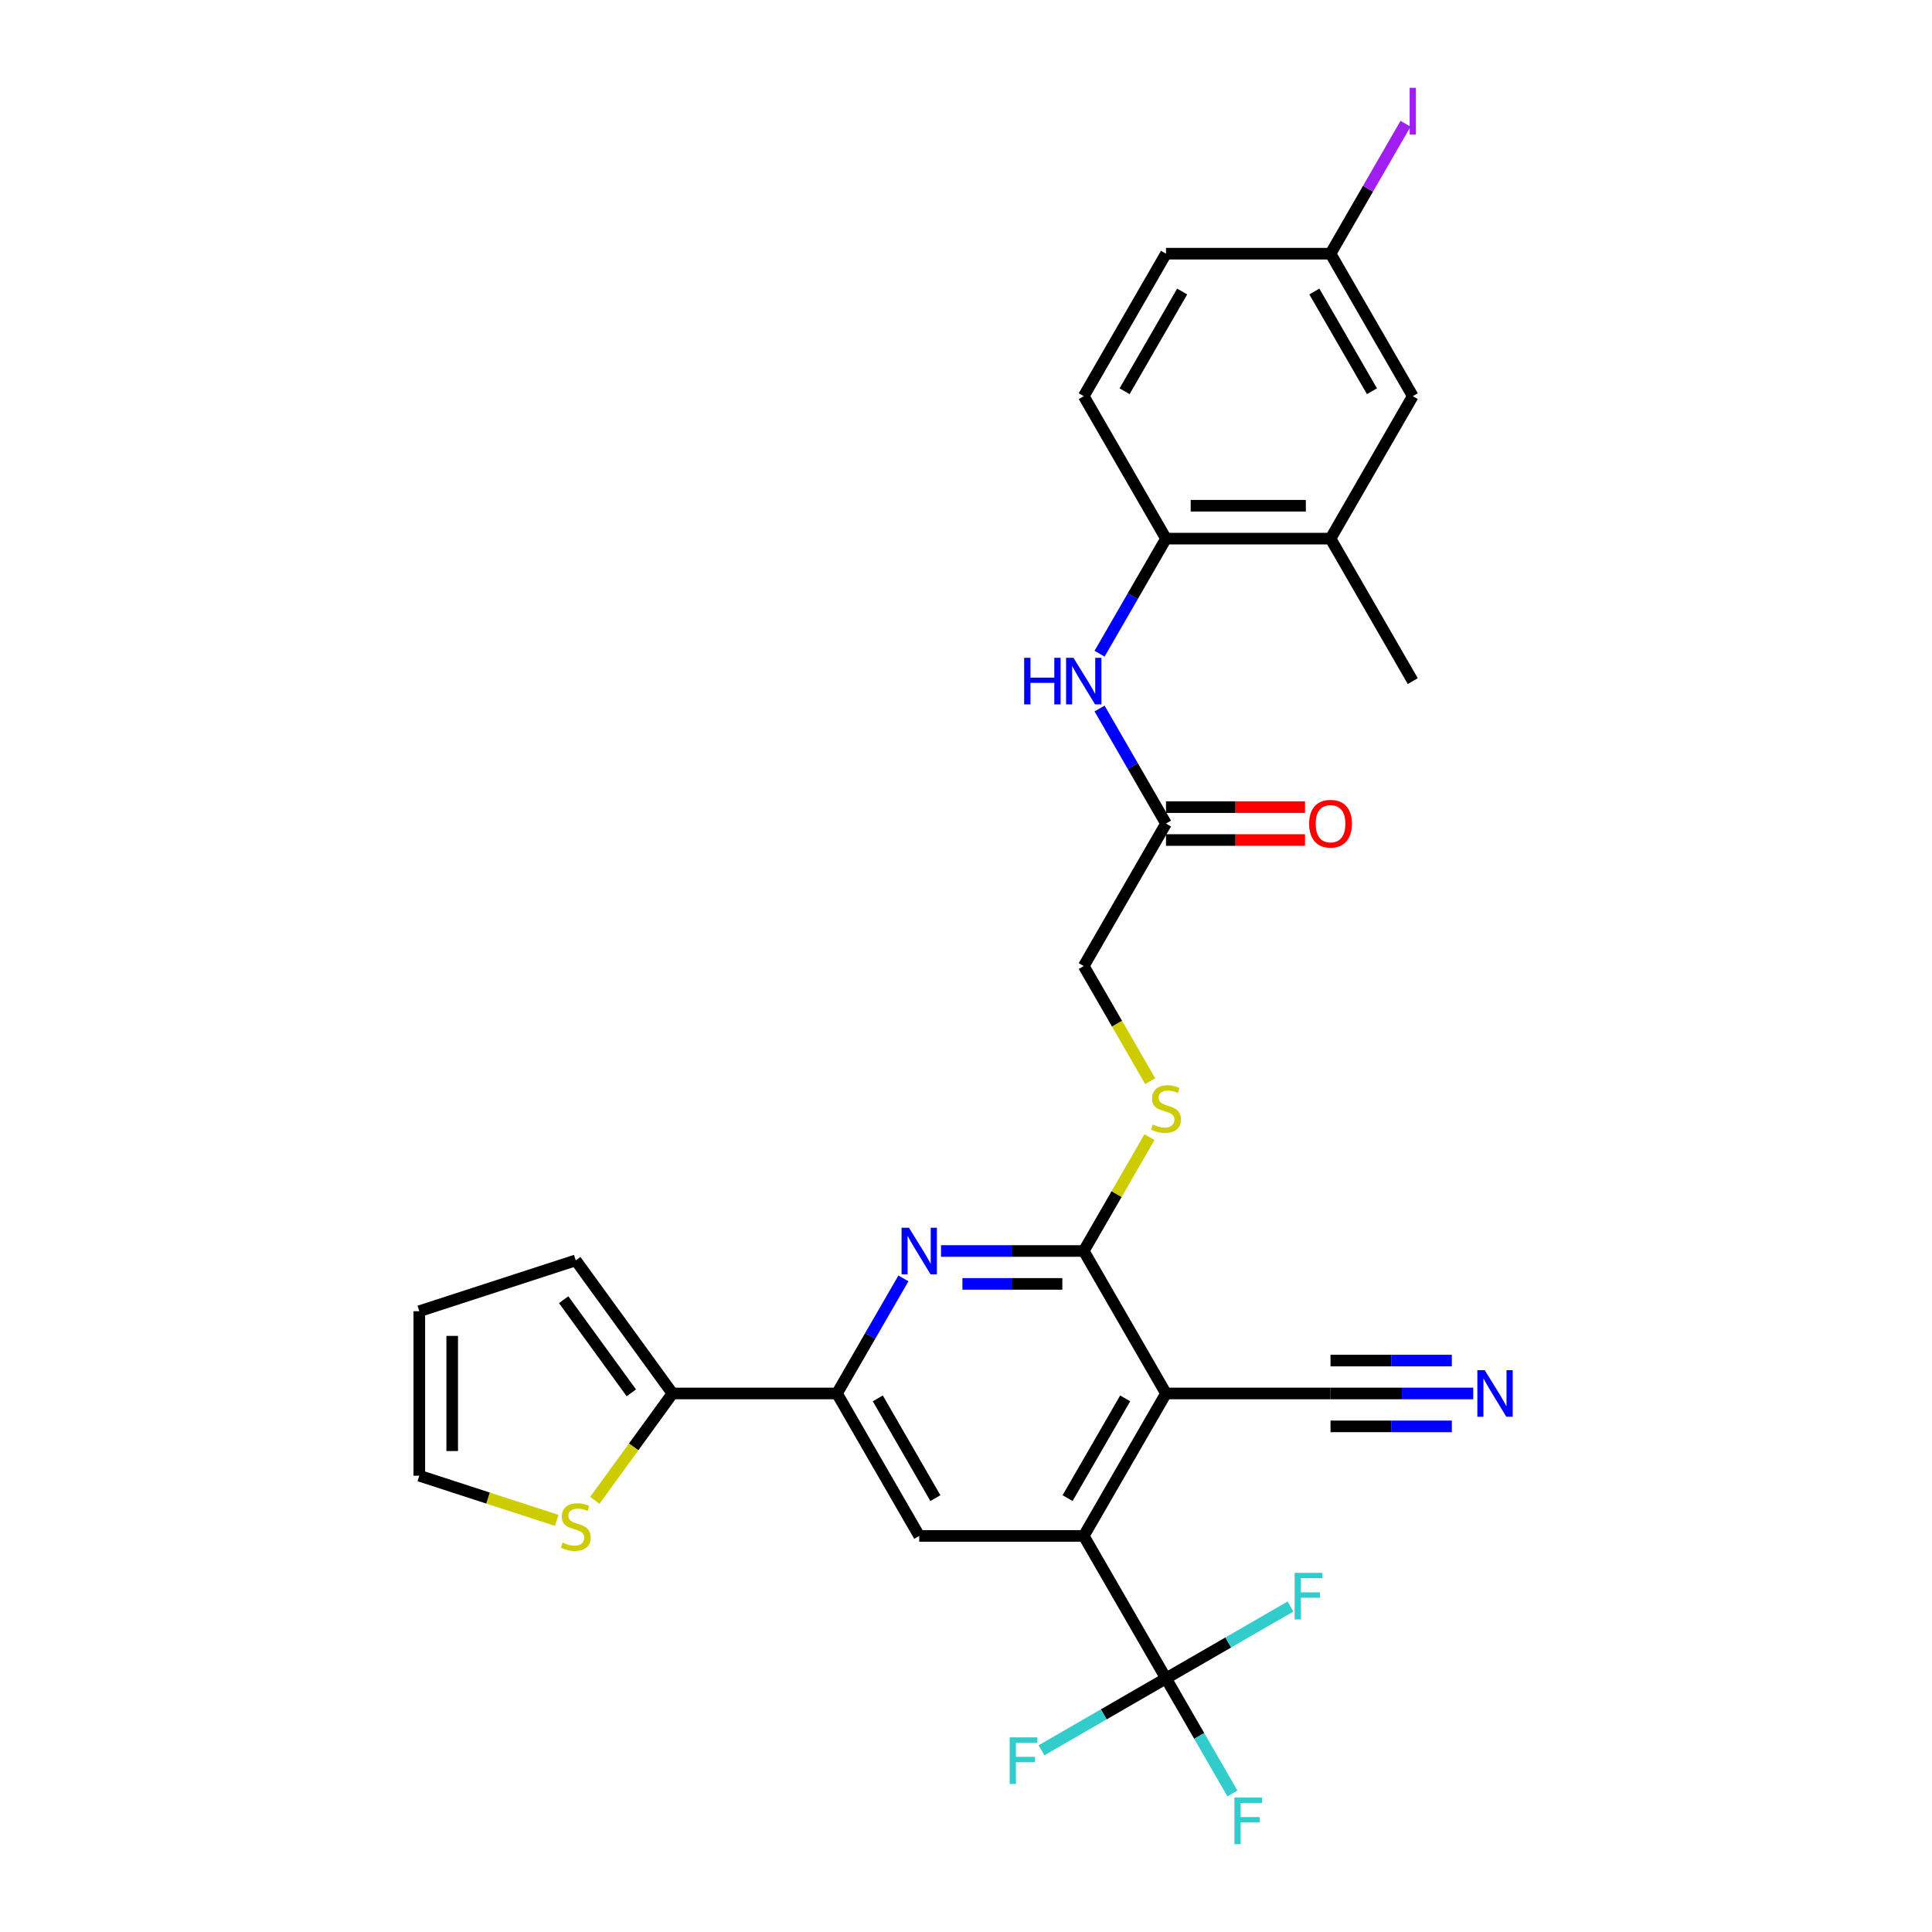 <?xml version='1.0' encoding='iso-8859-1'?>
<svg version='1.1' baseProfile='full'
              xmlns='http://www.w3.org/2000/svg'
                      xmlns:rdkit='http://www.rdkit.org/xml'
                      xmlns:xlink='http://www.w3.org/1999/xlink'
                  xml:space='preserve'
width='1000px' height='1000px' viewBox='0 0 1000 1000'>
<!-- END OF HEADER -->
<rect style='opacity:1.0;fill:#FFFFFF;stroke:none' width='1000' height='1000' x='0' y='0'> </rect>
<path class='bond-0' d='M 603.521,721.257 L 560.945,795' style='fill:none;fill-rule:evenodd;stroke:#000000;stroke-width:6px;stroke-linecap:butt;stroke-linejoin:miter;stroke-opacity:1' />
<path class='bond-0' d='M 582.386,723.803 L 552.583,775.424' style='fill:none;fill-rule:evenodd;stroke:#000000;stroke-width:6px;stroke-linecap:butt;stroke-linejoin:miter;stroke-opacity:1' />
<path class='bond-1' d='M 603.521,721.257 L 560.945,647.513' style='fill:none;fill-rule:evenodd;stroke:#000000;stroke-width:6px;stroke-linecap:butt;stroke-linejoin:miter;stroke-opacity:1' />
<path class='bond-7' d='M 603.521,721.257 L 688.673,721.257' style='fill:none;fill-rule:evenodd;stroke:#000000;stroke-width:6px;stroke-linecap:butt;stroke-linejoin:miter;stroke-opacity:1' />
<path class='bond-3' d='M 560.945,795 L 603.521,868.744' style='fill:none;fill-rule:evenodd;stroke:#000000;stroke-width:6px;stroke-linecap:butt;stroke-linejoin:miter;stroke-opacity:1' />
<path class='bond-5' d='M 560.945,795 L 475.793,795' style='fill:none;fill-rule:evenodd;stroke:#000000;stroke-width:6px;stroke-linecap:butt;stroke-linejoin:miter;stroke-opacity:1' />
<path class='bond-2' d='M 560.945,647.513 L 524.006,647.513' style='fill:none;fill-rule:evenodd;stroke:#000000;stroke-width:6px;stroke-linecap:butt;stroke-linejoin:miter;stroke-opacity:1' />
<path class='bond-2' d='M 524.006,647.513 L 487.067,647.513' style='fill:none;fill-rule:evenodd;stroke:#0000FF;stroke-width:6px;stroke-linecap:butt;stroke-linejoin:miter;stroke-opacity:1' />
<path class='bond-2' d='M 549.863,664.543 L 524.006,664.543' style='fill:none;fill-rule:evenodd;stroke:#000000;stroke-width:6px;stroke-linecap:butt;stroke-linejoin:miter;stroke-opacity:1' />
<path class='bond-2' d='M 524.006,664.543 L 498.149,664.543' style='fill:none;fill-rule:evenodd;stroke:#0000FF;stroke-width:6px;stroke-linecap:butt;stroke-linejoin:miter;stroke-opacity:1' />
<path class='bond-11' d='M 560.945,647.513 L 577.961,618.041' style='fill:none;fill-rule:evenodd;stroke:#000000;stroke-width:6px;stroke-linecap:butt;stroke-linejoin:miter;stroke-opacity:1' />
<path class='bond-11' d='M 577.961,618.041 L 594.977,588.569' style='fill:none;fill-rule:evenodd;stroke:#CCCC00;stroke-width:6px;stroke-linecap:butt;stroke-linejoin:miter;stroke-opacity:1' />
<path class='bond-4' d='M 467.603,661.699 L 450.41,691.478' style='fill:none;fill-rule:evenodd;stroke:#0000FF;stroke-width:6px;stroke-linecap:butt;stroke-linejoin:miter;stroke-opacity:1' />
<path class='bond-4' d='M 450.41,691.478 L 433.217,721.257' style='fill:none;fill-rule:evenodd;stroke:#000000;stroke-width:6px;stroke-linecap:butt;stroke-linejoin:miter;stroke-opacity:1' />
<path class='bond-20' d='M 603.521,868.744 L 620.714,898.523' style='fill:none;fill-rule:evenodd;stroke:#000000;stroke-width:6px;stroke-linecap:butt;stroke-linejoin:miter;stroke-opacity:1' />
<path class='bond-20' d='M 620.714,898.523 L 637.906,928.302' style='fill:none;fill-rule:evenodd;stroke:#33CCCC;stroke-width:6px;stroke-linecap:butt;stroke-linejoin:miter;stroke-opacity:1' />
<path class='bond-21' d='M 603.521,868.744 L 571.298,887.348' style='fill:none;fill-rule:evenodd;stroke:#000000;stroke-width:6px;stroke-linecap:butt;stroke-linejoin:miter;stroke-opacity:1' />
<path class='bond-21' d='M 571.298,887.348 L 539.076,905.952' style='fill:none;fill-rule:evenodd;stroke:#33CCCC;stroke-width:6px;stroke-linecap:butt;stroke-linejoin:miter;stroke-opacity:1' />
<path class='bond-22' d='M 603.521,868.744 L 635.744,850.14' style='fill:none;fill-rule:evenodd;stroke:#000000;stroke-width:6px;stroke-linecap:butt;stroke-linejoin:miter;stroke-opacity:1' />
<path class='bond-22' d='M 635.744,850.14 L 667.966,831.537' style='fill:none;fill-rule:evenodd;stroke:#33CCCC;stroke-width:6px;stroke-linecap:butt;stroke-linejoin:miter;stroke-opacity:1' />
<path class='bond-6' d='M 433.217,721.257 L 348.065,721.257' style='fill:none;fill-rule:evenodd;stroke:#000000;stroke-width:6px;stroke-linecap:butt;stroke-linejoin:miter;stroke-opacity:1' />
<path class='bond-29' d='M 433.217,721.257 L 475.793,795' style='fill:none;fill-rule:evenodd;stroke:#000000;stroke-width:6px;stroke-linecap:butt;stroke-linejoin:miter;stroke-opacity:1' />
<path class='bond-29' d='M 454.352,723.803 L 484.155,775.424' style='fill:none;fill-rule:evenodd;stroke:#000000;stroke-width:6px;stroke-linecap:butt;stroke-linejoin:miter;stroke-opacity:1' />
<path class='bond-12' d='M 348.065,721.257 L 327.97,748.915' style='fill:none;fill-rule:evenodd;stroke:#000000;stroke-width:6px;stroke-linecap:butt;stroke-linejoin:miter;stroke-opacity:1' />
<path class='bond-12' d='M 327.97,748.915 L 307.875,776.574' style='fill:none;fill-rule:evenodd;stroke:#CCCC00;stroke-width:6px;stroke-linecap:butt;stroke-linejoin:miter;stroke-opacity:1' />
<path class='bond-15' d='M 348.065,721.257 L 298.014,652.367' style='fill:none;fill-rule:evenodd;stroke:#000000;stroke-width:6px;stroke-linecap:butt;stroke-linejoin:miter;stroke-opacity:1' />
<path class='bond-15' d='M 326.78,720.934 L 291.744,672.711' style='fill:none;fill-rule:evenodd;stroke:#000000;stroke-width:6px;stroke-linecap:butt;stroke-linejoin:miter;stroke-opacity:1' />
<path class='bond-8' d='M 688.673,721.257 L 725.612,721.257' style='fill:none;fill-rule:evenodd;stroke:#000000;stroke-width:6px;stroke-linecap:butt;stroke-linejoin:miter;stroke-opacity:1' />
<path class='bond-8' d='M 725.612,721.257 L 762.551,721.257' style='fill:none;fill-rule:evenodd;stroke:#0000FF;stroke-width:6px;stroke-linecap:butt;stroke-linejoin:miter;stroke-opacity:1' />
<path class='bond-8' d='M 688.673,738.287 L 720.071,738.287' style='fill:none;fill-rule:evenodd;stroke:#000000;stroke-width:6px;stroke-linecap:butt;stroke-linejoin:miter;stroke-opacity:1' />
<path class='bond-8' d='M 720.071,738.287 L 751.469,738.287' style='fill:none;fill-rule:evenodd;stroke:#0000FF;stroke-width:6px;stroke-linecap:butt;stroke-linejoin:miter;stroke-opacity:1' />
<path class='bond-8' d='M 688.673,704.226 L 720.071,704.226' style='fill:none;fill-rule:evenodd;stroke:#000000;stroke-width:6px;stroke-linecap:butt;stroke-linejoin:miter;stroke-opacity:1' />
<path class='bond-8' d='M 720.071,704.226 L 751.469,704.226' style='fill:none;fill-rule:evenodd;stroke:#0000FF;stroke-width:6px;stroke-linecap:butt;stroke-linejoin:miter;stroke-opacity:1' />
<path class='bond-9' d='M 569.135,366.724 L 586.328,396.503' style='fill:none;fill-rule:evenodd;stroke:#0000FF;stroke-width:6px;stroke-linecap:butt;stroke-linejoin:miter;stroke-opacity:1' />
<path class='bond-9' d='M 586.328,396.503 L 603.521,426.282' style='fill:none;fill-rule:evenodd;stroke:#000000;stroke-width:6px;stroke-linecap:butt;stroke-linejoin:miter;stroke-opacity:1' />
<path class='bond-10' d='M 569.135,338.352 L 586.328,308.573' style='fill:none;fill-rule:evenodd;stroke:#0000FF;stroke-width:6px;stroke-linecap:butt;stroke-linejoin:miter;stroke-opacity:1' />
<path class='bond-10' d='M 586.328,308.573 L 603.521,278.794' style='fill:none;fill-rule:evenodd;stroke:#000000;stroke-width:6px;stroke-linecap:butt;stroke-linejoin:miter;stroke-opacity:1' />
<path class='bond-14' d='M 603.521,278.794 L 688.673,278.794' style='fill:none;fill-rule:evenodd;stroke:#000000;stroke-width:6px;stroke-linecap:butt;stroke-linejoin:miter;stroke-opacity:1' />
<path class='bond-14' d='M 616.294,261.764 L 675.9,261.764' style='fill:none;fill-rule:evenodd;stroke:#000000;stroke-width:6px;stroke-linecap:butt;stroke-linejoin:miter;stroke-opacity:1' />
<path class='bond-23' d='M 603.521,278.794 L 560.945,205.051' style='fill:none;fill-rule:evenodd;stroke:#000000;stroke-width:6px;stroke-linecap:butt;stroke-linejoin:miter;stroke-opacity:1' />
<path class='bond-24' d='M 595.35,559.617 L 578.148,529.821' style='fill:none;fill-rule:evenodd;stroke:#CCCC00;stroke-width:6px;stroke-linecap:butt;stroke-linejoin:miter;stroke-opacity:1' />
<path class='bond-24' d='M 578.148,529.821 L 560.945,500.026' style='fill:none;fill-rule:evenodd;stroke:#000000;stroke-width:6px;stroke-linecap:butt;stroke-linejoin:miter;stroke-opacity:1' />
<path class='bond-16' d='M 288.154,786.942 L 252.592,775.387' style='fill:none;fill-rule:evenodd;stroke:#CCCC00;stroke-width:6px;stroke-linecap:butt;stroke-linejoin:miter;stroke-opacity:1' />
<path class='bond-16' d='M 252.592,775.387 L 217.03,763.833' style='fill:none;fill-rule:evenodd;stroke:#000000;stroke-width:6px;stroke-linecap:butt;stroke-linejoin:miter;stroke-opacity:1' />
<path class='bond-13' d='M 603.521,426.282 L 560.945,500.026' style='fill:none;fill-rule:evenodd;stroke:#000000;stroke-width:6px;stroke-linecap:butt;stroke-linejoin:miter;stroke-opacity:1' />
<path class='bond-19' d='M 603.521,434.797 L 639.498,434.797' style='fill:none;fill-rule:evenodd;stroke:#000000;stroke-width:6px;stroke-linecap:butt;stroke-linejoin:miter;stroke-opacity:1' />
<path class='bond-19' d='M 639.498,434.797 L 675.474,434.797' style='fill:none;fill-rule:evenodd;stroke:#FF0000;stroke-width:6px;stroke-linecap:butt;stroke-linejoin:miter;stroke-opacity:1' />
<path class='bond-19' d='M 603.521,417.767 L 639.498,417.767' style='fill:none;fill-rule:evenodd;stroke:#000000;stroke-width:6px;stroke-linecap:butt;stroke-linejoin:miter;stroke-opacity:1' />
<path class='bond-19' d='M 639.498,417.767 L 675.474,417.767' style='fill:none;fill-rule:evenodd;stroke:#FF0000;stroke-width:6px;stroke-linecap:butt;stroke-linejoin:miter;stroke-opacity:1' />
<path class='bond-17' d='M 688.673,278.794 L 731.249,205.051' style='fill:none;fill-rule:evenodd;stroke:#000000;stroke-width:6px;stroke-linecap:butt;stroke-linejoin:miter;stroke-opacity:1' />
<path class='bond-28' d='M 688.673,278.794 L 731.249,352.538' style='fill:none;fill-rule:evenodd;stroke:#000000;stroke-width:6px;stroke-linecap:butt;stroke-linejoin:miter;stroke-opacity:1' />
<path class='bond-18' d='M 298.014,652.367 L 217.03,678.681' style='fill:none;fill-rule:evenodd;stroke:#000000;stroke-width:6px;stroke-linecap:butt;stroke-linejoin:miter;stroke-opacity:1' />
<path class='bond-30' d='M 217.03,763.833 L 217.03,678.681' style='fill:none;fill-rule:evenodd;stroke:#000000;stroke-width:6px;stroke-linecap:butt;stroke-linejoin:miter;stroke-opacity:1' />
<path class='bond-30' d='M 234.06,751.06 L 234.06,691.454' style='fill:none;fill-rule:evenodd;stroke:#000000;stroke-width:6px;stroke-linecap:butt;stroke-linejoin:miter;stroke-opacity:1' />
<path class='bond-31' d='M 731.249,205.051 L 688.673,131.307' style='fill:none;fill-rule:evenodd;stroke:#000000;stroke-width:6px;stroke-linecap:butt;stroke-linejoin:miter;stroke-opacity:1' />
<path class='bond-31' d='M 710.114,202.504 L 680.311,150.884' style='fill:none;fill-rule:evenodd;stroke:#000000;stroke-width:6px;stroke-linecap:butt;stroke-linejoin:miter;stroke-opacity:1' />
<path class='bond-26' d='M 560.945,205.051 L 603.521,131.307' style='fill:none;fill-rule:evenodd;stroke:#000000;stroke-width:6px;stroke-linecap:butt;stroke-linejoin:miter;stroke-opacity:1' />
<path class='bond-26' d='M 582.08,202.504 L 611.883,150.884' style='fill:none;fill-rule:evenodd;stroke:#000000;stroke-width:6px;stroke-linecap:butt;stroke-linejoin:miter;stroke-opacity:1' />
<path class='bond-25' d='M 688.673,131.307 L 603.521,131.307' style='fill:none;fill-rule:evenodd;stroke:#000000;stroke-width:6px;stroke-linecap:butt;stroke-linejoin:miter;stroke-opacity:1' />
<path class='bond-27' d='M 688.673,131.307 L 708.088,97.68' style='fill:none;fill-rule:evenodd;stroke:#000000;stroke-width:6px;stroke-linecap:butt;stroke-linejoin:miter;stroke-opacity:1' />
<path class='bond-27' d='M 708.088,97.68 L 727.502,64.053' style='fill:none;fill-rule:evenodd;stroke:#A01EEF;stroke-width:6px;stroke-linecap:butt;stroke-linejoin:miter;stroke-opacity:1' />
<path  class='atom-3' d='M 470.463 635.455
L 478.365 648.228
Q 479.148 649.489, 480.408 651.771
Q 481.669 654.053, 481.737 654.189
L 481.737 635.455
L 484.938 635.455
L 484.938 659.571
L 481.635 659.571
L 473.153 645.606
Q 472.166 643.971, 471.11 642.097
Q 470.088 640.224, 469.781 639.645
L 469.781 659.571
L 466.648 659.571
L 466.648 635.455
L 470.463 635.455
' fill='#0000FF'/>
<path  class='atom-9' d='M 768.494 709.199
L 776.396 721.972
Q 777.18 723.232, 778.44 725.514
Q 779.7 727.796, 779.768 727.933
L 779.768 709.199
L 782.97 709.199
L 782.97 733.314
L 779.666 733.314
L 771.185 719.349
Q 770.197 717.714, 769.141 715.841
Q 768.12 713.968, 767.813 713.389
L 767.813 733.314
L 764.68 733.314
L 764.68 709.199
L 768.494 709.199
' fill='#0000FF'/>
<path  class='atom-10' d='M 530.103 340.481
L 533.373 340.481
L 533.373 350.733
L 545.703 350.733
L 545.703 340.481
L 548.973 340.481
L 548.973 364.596
L 545.703 364.596
L 545.703 353.458
L 533.373 353.458
L 533.373 364.596
L 530.103 364.596
L 530.103 340.481
' fill='#0000FF'/>
<path  class='atom-10' d='M 555.615 340.481
L 563.517 353.253
Q 564.3 354.514, 565.56 356.796
Q 566.82 359.078, 566.889 359.214
L 566.889 340.481
L 570.09 340.481
L 570.09 364.596
L 566.786 364.596
L 558.305 350.631
Q 557.318 348.996, 556.262 347.122
Q 555.24 345.249, 554.933 344.67
L 554.933 364.596
L 551.8 364.596
L 551.8 340.481
L 555.615 340.481
' fill='#0000FF'/>
<path  class='atom-12' d='M 596.709 582.046
Q 596.981 582.148, 598.105 582.625
Q 599.229 583.102, 600.456 583.408
Q 601.716 583.681, 602.942 583.681
Q 605.224 583.681, 606.552 582.591
Q 607.881 581.467, 607.881 579.526
Q 607.881 578.197, 607.2 577.38
Q 606.552 576.562, 605.531 576.119
Q 604.509 575.677, 602.806 575.166
Q 600.66 574.519, 599.366 573.906
Q 598.105 573.292, 597.186 571.998
Q 596.3 570.704, 596.3 568.524
Q 596.3 565.493, 598.344 563.619
Q 600.421 561.746, 604.509 561.746
Q 607.302 561.746, 610.469 563.074
L 609.686 565.697
Q 606.791 564.505, 604.611 564.505
Q 602.261 564.505, 600.966 565.493
Q 599.672 566.446, 599.706 568.115
Q 599.706 569.409, 600.353 570.193
Q 601.035 570.976, 601.988 571.419
Q 602.976 571.862, 604.611 572.373
Q 606.791 573.054, 608.085 573.735
Q 609.379 574.416, 610.299 575.813
Q 611.253 577.175, 611.253 579.526
Q 611.253 582.864, 609.005 584.669
Q 606.791 586.44, 603.078 586.44
Q 600.932 586.44, 599.297 585.963
Q 597.697 585.52, 595.789 584.737
L 596.709 582.046
' fill='#CCCC00'/>
<path  class='atom-13' d='M 291.202 798.423
Q 291.474 798.525, 292.598 799.002
Q 293.722 799.479, 294.949 799.785
Q 296.209 800.058, 297.435 800.058
Q 299.717 800.058, 301.046 798.968
Q 302.374 797.844, 302.374 795.902
Q 302.374 794.574, 301.693 793.757
Q 301.046 792.939, 300.024 792.496
Q 299.002 792.054, 297.299 791.543
Q 295.153 790.895, 293.859 790.282
Q 292.598 789.669, 291.679 788.375
Q 290.793 787.081, 290.793 784.901
Q 290.793 781.869, 292.837 779.996
Q 294.915 778.123, 299.002 778.123
Q 301.795 778.123, 304.963 779.451
L 304.179 782.074
Q 301.284 780.882, 299.104 780.882
Q 296.754 780.882, 295.46 781.869
Q 294.165 782.823, 294.199 784.492
Q 294.199 785.786, 294.846 786.57
Q 295.528 787.353, 296.481 787.796
Q 297.469 788.239, 299.104 788.75
Q 301.284 789.431, 302.578 790.112
Q 303.873 790.793, 304.792 792.19
Q 305.746 793.552, 305.746 795.902
Q 305.746 799.24, 303.498 801.046
Q 301.284 802.817, 297.571 802.817
Q 295.426 802.817, 293.791 802.34
Q 292.19 801.897, 290.282 801.114
L 291.202 798.423
' fill='#CCCC00'/>
<path  class='atom-20' d='M 677.603 426.35
Q 677.603 420.56, 680.464 417.324
Q 683.325 414.088, 688.673 414.088
Q 694.02 414.088, 696.882 417.324
Q 699.743 420.56, 699.743 426.35
Q 699.743 432.208, 696.847 435.546
Q 693.952 438.85, 688.673 438.85
Q 683.359 438.85, 680.464 435.546
Q 677.603 432.242, 677.603 426.35
M 688.673 436.125
Q 692.351 436.125, 694.327 433.673
Q 696.337 431.187, 696.337 426.35
Q 696.337 421.615, 694.327 419.231
Q 692.351 416.813, 688.673 416.813
Q 684.994 416.813, 682.985 419.197
Q 681.009 421.581, 681.009 426.35
Q 681.009 431.221, 682.985 433.673
Q 684.994 436.125, 688.673 436.125
' fill='#FF0000'/>
<path  class='atom-21' d='M 638.927 930.43
L 653.267 930.43
L 653.267 933.189
L 642.163 933.189
L 642.163 940.512
L 652.041 940.512
L 652.041 943.305
L 642.163 943.305
L 642.163 954.545
L 638.927 954.545
L 638.927 930.43
' fill='#33CCCC'/>
<path  class='atom-22' d='M 522.607 899.263
L 536.947 899.263
L 536.947 902.022
L 525.843 902.022
L 525.843 909.345
L 535.721 909.345
L 535.721 912.138
L 525.843 912.138
L 525.843 923.378
L 522.607 923.378
L 522.607 899.263
' fill='#33CCCC'/>
<path  class='atom-23' d='M 670.095 814.111
L 684.435 814.111
L 684.435 816.87
L 673.331 816.87
L 673.331 824.193
L 683.208 824.193
L 683.208 826.986
L 673.331 826.986
L 673.331 838.226
L 670.095 838.226
L 670.095 814.111
' fill='#33CCCC'/>
<path  class='atom-28' d='M 729.631 45.455
L 732.867 45.455
L 732.867 69.672
L 729.631 69.672
L 729.631 45.455
' fill='#A01EEF'/>
</svg>
